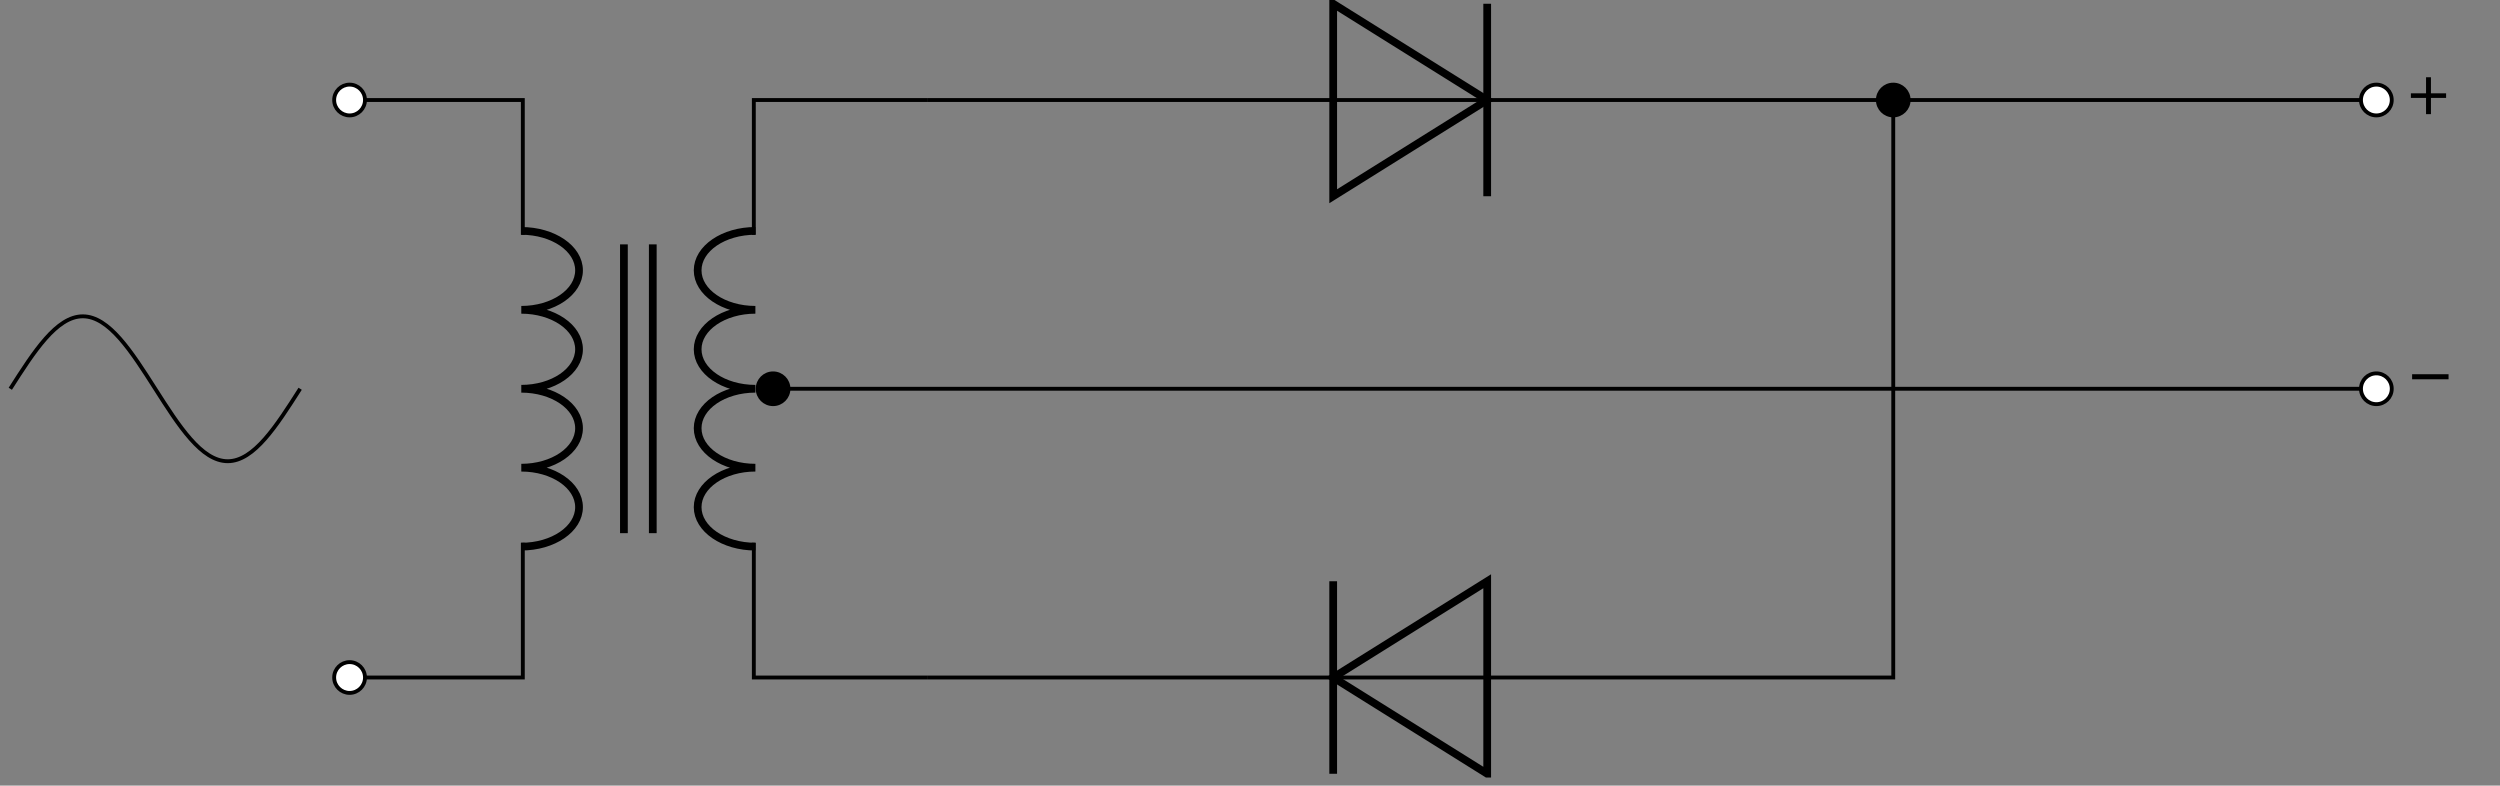<?xml version="1.0" encoding="UTF-8"?>
<svg xmlns="http://www.w3.org/2000/svg" xmlns:xlink="http://www.w3.org/1999/xlink" width="255.117" height="80.167" viewBox="0 0 255.117 80.167">
<rect x="0" y="0" width="255.117" height="80.167" fill="#808080" stroke="none"/>
<defs>
<g>
<g id="glyph-0-0">
<path d="M 2.469 -3.016 L 4.016 -3.016 L 4.016 -2.547 L 2.469 -2.547 L 2.469 -0.891 L 1.969 -0.891 L 1.969 -2.547 L 0.422 -2.547 L 0.422 -3.016 L 1.969 -3.016 L 1.969 -4.656 L 2.469 -4.656 Z M 2.469 -3.016 "/>
</g>
<g id="glyph-0-1">
<path d="M 4.266 -2.453 L 0.547 -2.453 L 0.547 -2.969 L 4.266 -2.969 Z M 4.266 -2.453 "/>
</g>
</g>
<clipPath id="clip-0">
<path clip-rule="nonzero" d="M 124 48 L 163 48 L 163 79.344 L 124 79.344 Z M 124 48 "/>
</clipPath>
<clipPath id="clip-1">
<path clip-rule="nonzero" d="M 135 58 L 137 58 L 137 79.344 L 135 79.344 Z M 135 58 "/>
</clipPath>
<clipPath id="clip-2">
<path clip-rule="nonzero" d="M 0.875 26 L 37 26 L 37 53 L 0.875 53 Z M 0.875 26 "/>
</clipPath>
</defs>
<path fill="none" stroke-width="0.797" stroke-linecap="butt" stroke-linejoin="bevel" stroke="rgb(0%, 0%, 0%)" stroke-opacity="1" stroke-miterlimit="10" d="M -12.065 16.273 C -8.777 16.273 -6.113 14.453 -6.113 12.204 C -6.113 9.958 -8.777 8.138 -12.065 8.138 C -8.777 8.138 -6.113 6.315 -6.113 4.069 C -6.113 1.823 -8.777 -0 -12.065 -0 C -8.777 -0 -6.113 -1.82 -6.113 -4.069 C -6.113 -6.315 -8.777 -8.135 -12.065 -8.135 C -8.777 -8.135 -6.113 -9.958 -6.113 -12.204 C -6.113 -14.449 -8.777 -16.273 -12.065 -16.273 " transform="matrix(0.99, 0, 0, -0.99, 65.14, 39.672)"/>
<path fill="none" stroke-width="0.797" stroke-linecap="butt" stroke-linejoin="bevel" stroke="rgb(0%, 0%, 0%)" stroke-opacity="1" stroke-miterlimit="10" d="M 12.066 -16.273 C 8.778 -16.273 6.114 -14.449 6.114 -12.204 C 6.114 -9.958 8.778 -8.135 12.066 -8.135 C 8.778 -8.135 6.114 -6.315 6.114 -4.069 C 6.114 -1.82 8.778 -0 12.066 -0 C 8.778 -0 6.114 1.819 6.114 4.069 C 6.114 6.315 8.778 8.138 12.066 8.138 C 8.778 8.138 6.114 9.958 6.114 12.204 C 6.114 14.453 8.778 16.273 12.066 16.273 " transform="matrix(0.99, 0, 0, -0.99, 65.14, 39.672)"/>
<path fill="none" stroke-width="0.399" stroke-linecap="butt" stroke-linejoin="miter" stroke="rgb(0%, 0%, 0%)" stroke-opacity="1" stroke-miterlimit="10" d="M -29.763 29.763 L -11.907 29.763 L -11.907 15.874 M -11.907 -15.874 L -11.907 -29.763 L -29.763 -29.763 M 29.764 29.763 L 11.904 29.763 L 11.904 15.874 M 11.904 -15.874 L 11.904 -29.763 L 29.764 -29.763 " transform="matrix(0.99, 0, 0, -0.99, 65.14, 39.672)"/>
<path fill="none" stroke-width="0.797" stroke-linecap="butt" stroke-linejoin="miter" stroke="rgb(0%, 0%, 0%)" stroke-opacity="1" stroke-miterlimit="10" d="M 1.489 -14.884 L 1.489 14.883 M -1.487 -14.884 L -1.487 14.883 " transform="matrix(0.99, 0, 0, -0.99, 65.14, 39.672)"/>
<path fill-rule="nonzero" fill="rgb(100%, 100%, 100%)" fill-opacity="1" stroke-width="0.399" stroke-linecap="butt" stroke-linejoin="miter" stroke="rgb(0%, 0%, 0%)" stroke-opacity="1" stroke-miterlimit="10" d="M -28.176 29.763 C -28.176 30.639 -28.886 31.35 -29.763 31.35 C -30.639 31.35 -31.353 30.639 -31.353 29.763 C -31.353 28.887 -30.639 28.176 -29.763 28.176 C -28.886 28.176 -28.176 28.887 -28.176 29.763 Z M -28.176 29.763 " transform="matrix(0.99, 0, 0, -0.99, 65.14, 39.672)"/>
<path fill-rule="nonzero" fill="rgb(100%, 100%, 100%)" fill-opacity="1" stroke-width="0.399" stroke-linecap="butt" stroke-linejoin="miter" stroke="rgb(0%, 0%, 0%)" stroke-opacity="1" stroke-miterlimit="10" d="M -28.176 -29.763 C -28.176 -28.887 -28.886 -28.177 -29.763 -28.177 C -30.639 -28.177 -31.353 -28.887 -31.353 -29.763 C -31.353 -30.639 -30.639 -31.35 -29.763 -31.35 C -28.886 -31.35 -28.176 -30.639 -28.176 -29.763 Z M -28.176 -29.763 " transform="matrix(0.99, 0, 0, -0.99, 65.14, 39.672)"/>
<path fill="none" stroke-width="0.399" stroke-linecap="butt" stroke-linejoin="miter" stroke="rgb(0%, 0%, 0%)" stroke-opacity="1" stroke-miterlimit="10" d="M 29.764 29.763 L 71.624 29.763 M 87.498 29.763 L 154.251 29.763 M 154.251 29.763 L 179.152 29.763 " transform="matrix(0.99, 0, 0, -0.99, 65.14, 39.672)"/>
<path fill="none" stroke-width="0.797" stroke-linecap="butt" stroke-linejoin="miter" stroke="rgb(0%, 0%, 0%)" stroke-opacity="1" stroke-miterlimit="10" d="M 87.498 29.763 L 71.624 39.685 L 71.624 19.845 Z M 87.498 29.763 " transform="matrix(0.99, 0, 0, -0.99, 65.14, 39.672)"/>
<path fill="none" stroke-width="0.399" stroke-linecap="butt" stroke-linejoin="miter" stroke="rgb(0%, 0%, 0%)" stroke-opacity="1" stroke-miterlimit="10" d="M 87.498 29.763 L 71.624 29.763 " transform="matrix(0.99, 0, 0, -0.99, 65.14, 39.672)"/>
<path fill="none" stroke-width="0.797" stroke-linecap="butt" stroke-linejoin="miter" stroke="rgb(0%, 0%, 0%)" stroke-opacity="1" stroke-miterlimit="10" d="M 87.498 19.845 L 87.498 39.685 " transform="matrix(0.99, 0, 0, -0.99, 65.14, 39.672)"/>
<path fill-rule="nonzero" fill="rgb(0%, 0%, 0%)" fill-opacity="1" stroke-width="0.399" stroke-linecap="butt" stroke-linejoin="miter" stroke="rgb(0%, 0%, 0%)" stroke-opacity="1" stroke-miterlimit="10" d="M 130.941 29.763 C 130.941 30.639 130.23 31.35 129.354 31.35 C 128.478 31.35 127.768 30.639 127.768 29.763 C 127.768 28.887 128.478 28.176 129.354 28.176 C 130.23 28.176 130.941 28.887 130.941 29.763 Z M 130.941 29.763 " transform="matrix(0.99, 0, 0, -0.99, 65.14, 39.672)"/>
<path fill-rule="nonzero" fill="rgb(100%, 100%, 100%)" fill-opacity="1" stroke-width="0.399" stroke-linecap="butt" stroke-linejoin="miter" stroke="rgb(0%, 0%, 0%)" stroke-opacity="1" stroke-miterlimit="10" d="M 180.738 29.763 C 180.738 30.639 180.028 31.35 179.152 31.35 C 178.275 31.35 177.565 30.639 177.565 29.763 C 177.565 28.887 178.275 28.176 179.152 28.176 C 180.028 28.176 180.738 28.887 180.738 29.763 Z M 180.738 29.763 " transform="matrix(0.99, 0, 0, -0.99, 65.14, 39.672)"/>
<g fill="rgb(0%, 0%, 0%)" fill-opacity="1">
<use xlink:href="#glyph-0-0" x="245.601" y="12.539"/>
</g>
<path fill="none" stroke-width="0.399" stroke-linecap="butt" stroke-linejoin="miter" stroke="rgb(0%, 0%, 0%)" stroke-opacity="1" stroke-miterlimit="10" d="M 29.764 -29.763 L 71.624 -29.763 M 87.498 -29.763 L 129.354 -29.763 L 129.354 -0 M 129.354 -0 L 129.354 29.763 " transform="matrix(0.99, 0, 0, -0.99, 65.14, 39.672)"/>
<g clip-path="url(#clip-0)">
<path fill="none" stroke-width="0.797" stroke-linecap="butt" stroke-linejoin="miter" stroke="rgb(0%, 0%, 0%)" stroke-opacity="1" stroke-miterlimit="10" d="M 71.624 -29.763 L 87.498 -19.841 L 87.498 -39.686 Z M 71.624 -29.763 " transform="matrix(0.99, 0, 0, -0.99, 65.14, 39.672)"/>
</g>
<path fill="none" stroke-width="0.399" stroke-linecap="butt" stroke-linejoin="miter" stroke="rgb(0%, 0%, 0%)" stroke-opacity="1" stroke-miterlimit="10" d="M 71.624 -29.763 L 87.498 -29.763 " transform="matrix(0.99, 0, 0, -0.99, 65.14, 39.672)"/>
<g clip-path="url(#clip-1)">
<path fill="none" stroke-width="0.797" stroke-linecap="butt" stroke-linejoin="miter" stroke="rgb(0%, 0%, 0%)" stroke-opacity="1" stroke-miterlimit="10" d="M 71.624 -39.686 L 71.624 -19.841 " transform="matrix(0.99, 0, 0, -0.99, 65.14, 39.672)"/>
</g>
<path fill="none" stroke-width="0.399" stroke-linecap="butt" stroke-linejoin="miter" stroke="rgb(0%, 0%, 0%)" stroke-opacity="1" stroke-miterlimit="10" d="M 13.889 -0 L 71.624 -0 M 71.624 -0 L 154.251 -0 M 154.251 -0 L 179.152 -0 " transform="matrix(0.99, 0, 0, -0.99, 65.14, 39.672)"/>
<path fill-rule="nonzero" fill="rgb(0%, 0%, 0%)" fill-opacity="1" stroke-width="0.399" stroke-linecap="butt" stroke-linejoin="miter" stroke="rgb(0%, 0%, 0%)" stroke-opacity="1" stroke-miterlimit="10" d="M 15.476 -0 C 15.476 0.876 14.766 1.587 13.889 1.587 C 13.013 1.587 12.303 0.876 12.303 -0 C 12.303 -0.876 13.013 -1.587 13.889 -1.587 C 14.766 -1.587 15.476 -0.876 15.476 -0 Z M 15.476 -0 " transform="matrix(0.99, 0, 0, -0.99, 65.14, 39.672)"/>
<path fill-rule="nonzero" fill="rgb(100%, 100%, 100%)" fill-opacity="1" stroke-width="0.399" stroke-linecap="butt" stroke-linejoin="miter" stroke="rgb(0%, 0%, 0%)" stroke-opacity="1" stroke-miterlimit="10" d="M 180.738 -0 C 180.738 0.876 180.028 1.587 179.152 1.587 C 178.275 1.587 177.565 0.876 177.565 -0 C 177.565 -0.876 178.275 -1.587 179.152 -1.587 C 180.028 -1.587 180.738 -0.876 180.738 -0 Z M 180.738 -0 " transform="matrix(0.99, 0, 0, -0.99, 65.14, 39.672)"/>
<g fill="rgb(0%, 0%, 0%)" fill-opacity="1">
<use xlink:href="#glyph-0-1" x="245.601" y="41.158"/>
</g>
<g clip-path="url(#clip-2)">
<path fill="none" stroke-width="0.399" stroke-linecap="butt" stroke-linejoin="miter" stroke="rgb(0%, 0%, 0%)" stroke-opacity="1" stroke-miterlimit="10" d="M -64.736 -0 C -62.3 3.824 -59.968 7.467 -57.264 7.467 C -54.561 7.467 -52.232 3.824 -49.797 -0 C -47.362 -3.825 -45.033 -7.468 -42.325 -7.468 C -39.622 -7.468 -37.293 -3.825 -34.858 -0 " transform="matrix(0.99, 0, 0, -0.99, 65.14, 39.672)"/>
</g>
</svg>
